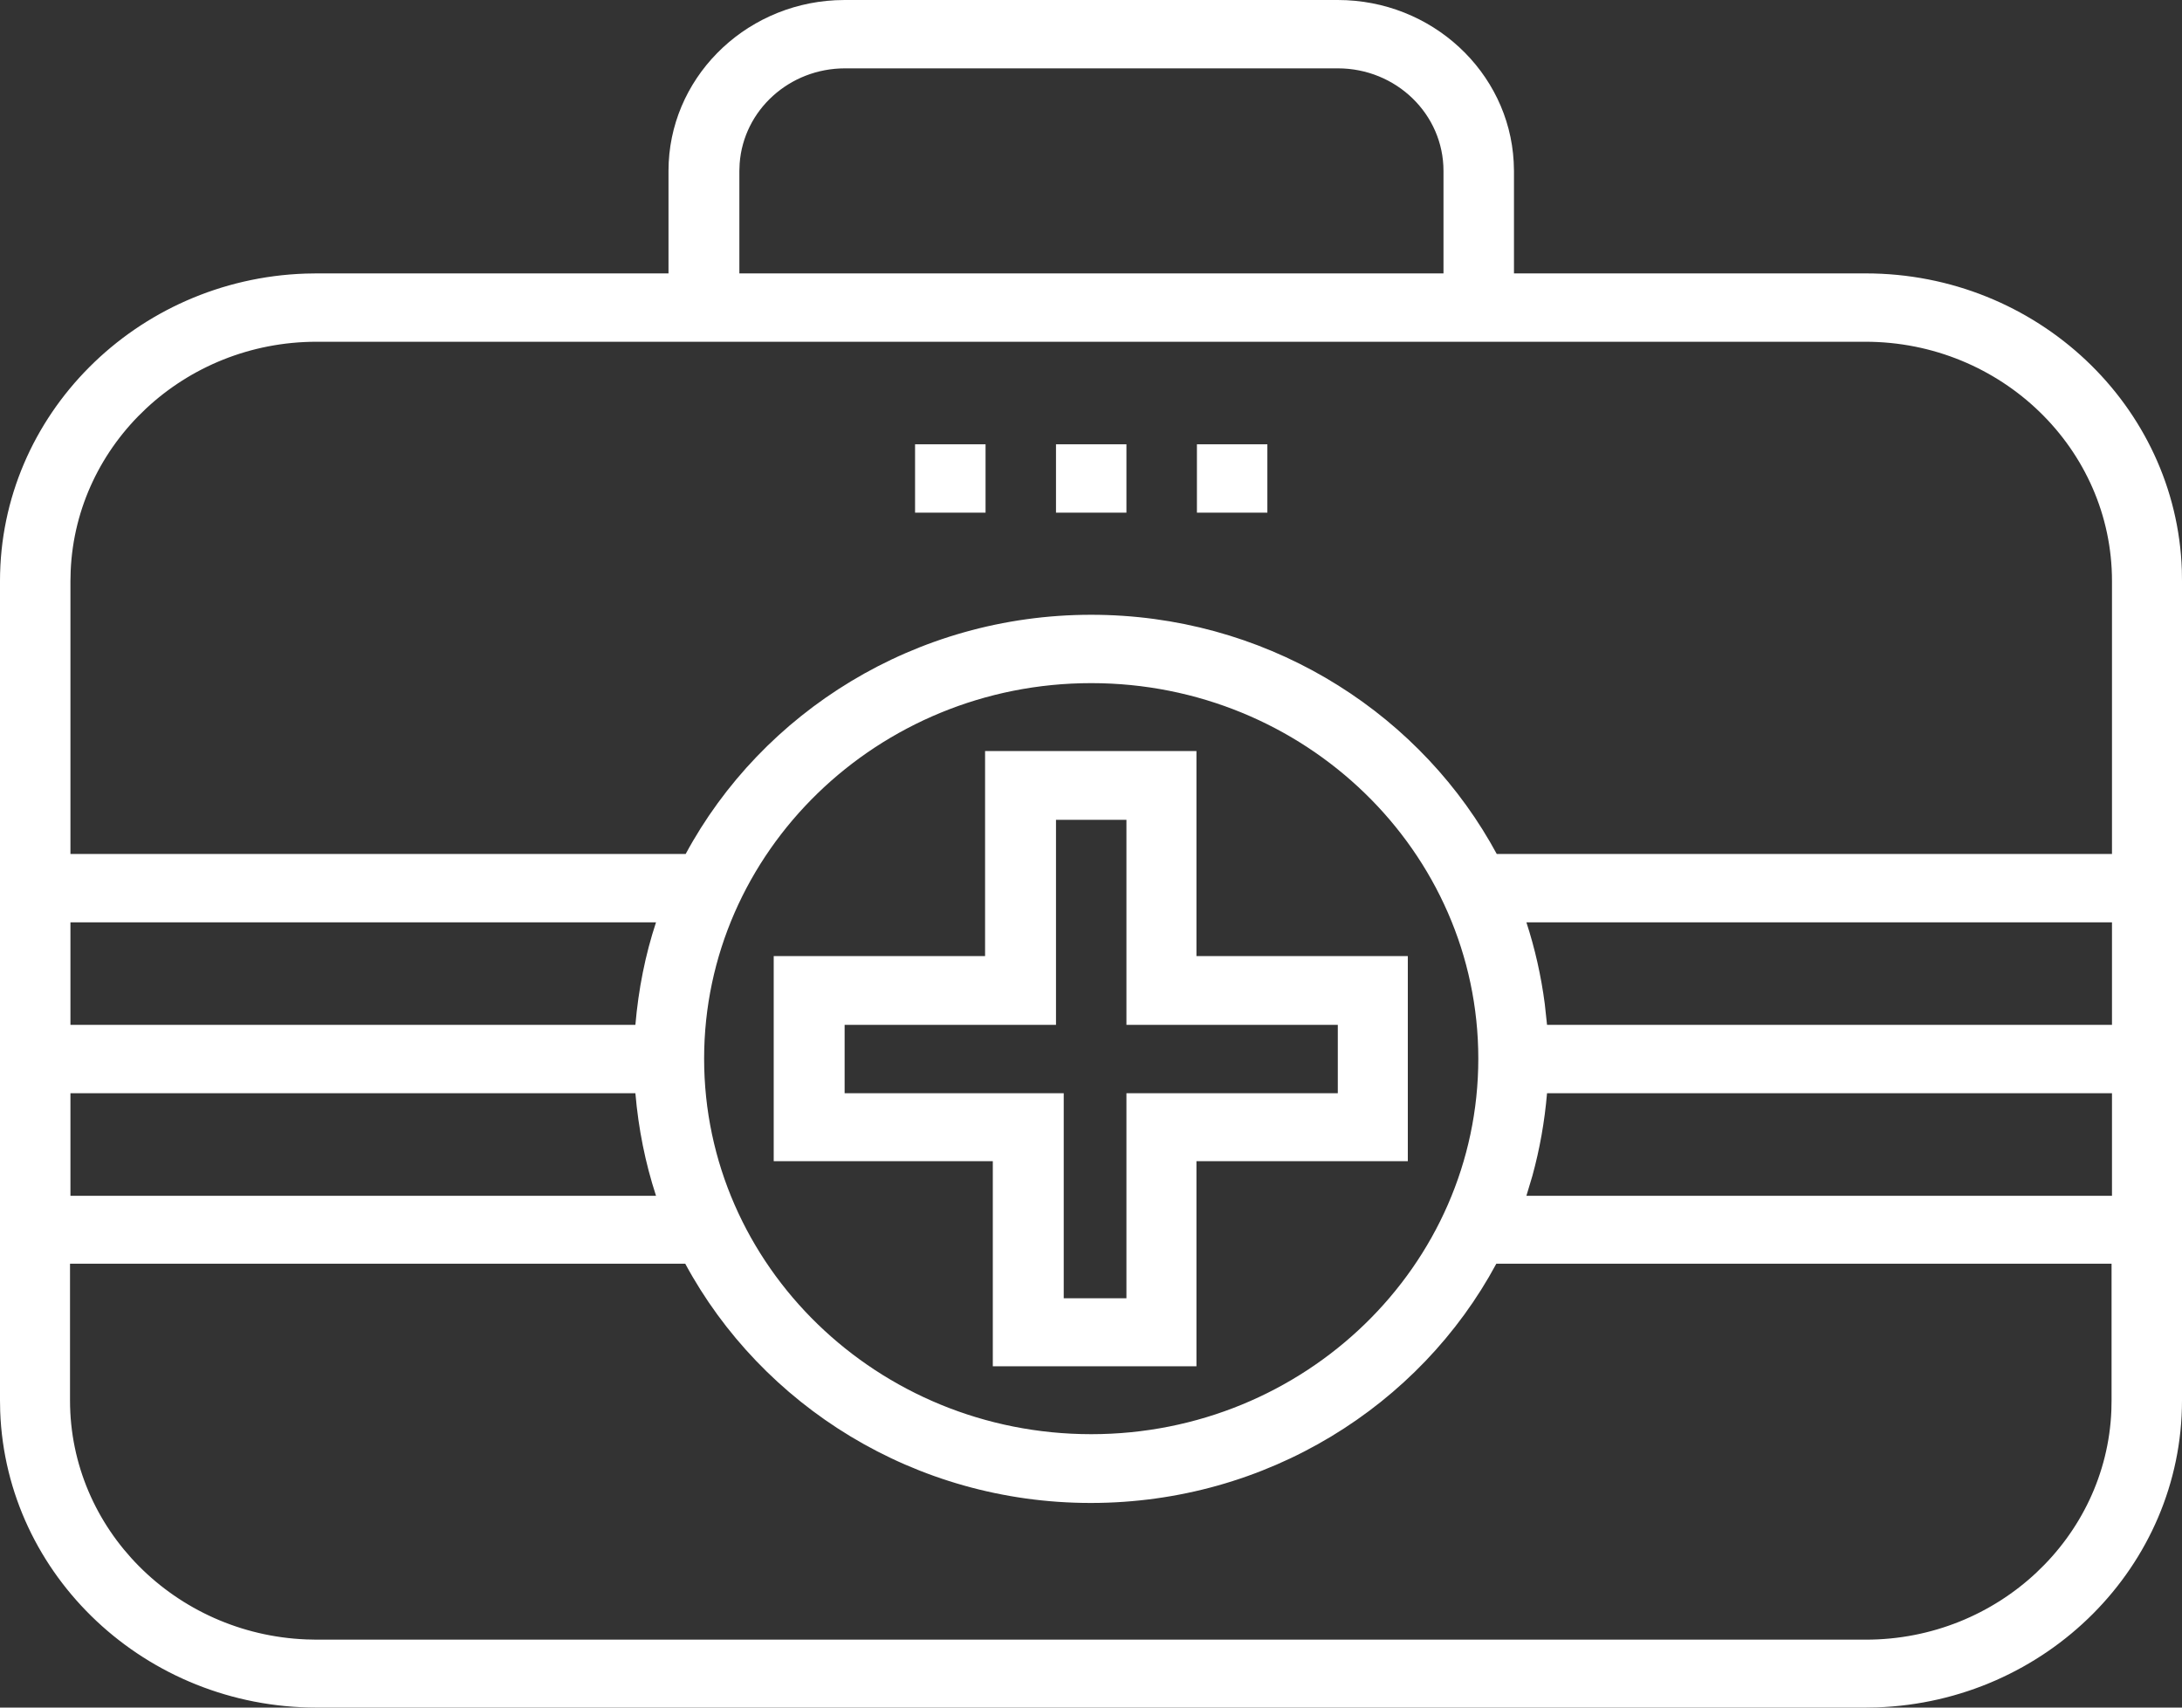 <?xml version="1.0" encoding="UTF-8"?>
<svg width="46px" height="36px" viewBox="0 0 46 36" version="1.1" xmlns="http://www.w3.org/2000/svg" xmlns:xlink="http://www.w3.org/1999/xlink">
    <rect x="0" y="0" width="46" height="36" fill="#333333" stroke="none"/>
    <!-- Generator: Sketch 58 (84663) - https://sketch.com -->
    <title>icon /48 / ic_design</title>
    <desc>Created with Sketch.</desc>
    <g id="Symbols" stroke="none" stroke-width="1" fill="none" fill-rule="evenodd">
        <g id="elements-/-blocks-/-why_vinfotech" transform="translate(-820, -74)" fill="#FFFFFF" fill-rule="nonzero">
            <g id="icon-/48-/-ic_design" transform="translate(819, 68)">
                <path d="M29.203,6 C31.184,6 32.809,7.514 32.911,9.412 L32.917,9.603 L32.917,11.764 L40.334,11.764 C43.933,11.764 46.881,14.55 46.997,18.022 L47,18.249 L47,35.524 C47,39.014 44.14,41.873 40.564,41.996 L40.325,42 L7.675,42 C4.078,42 1.131,39.225 1.004,35.756 L1,35.524 L1,18.249 C1,14.749 3.872,11.888 7.441,11.768 L7.675,11.764 L15.093,11.764 L15.093,9.603 C15.093,7.681 16.653,6.105 18.609,6.005 L18.806,6 L29.203,6 Z M15.446,32.642 L2.476,32.642 L2.476,35.524 C2.476,38.238 4.695,40.452 7.456,40.563 L7.675,40.568 L40.334,40.568 C43.123,40.568 45.404,38.415 45.511,35.737 L45.515,35.524 L45.515,32.642 L32.545,32.642 C30.933,35.638 27.709,37.686 23.995,37.686 C20.282,37.686 17.058,35.629 15.446,32.642 Z M24.005,20.402 C19.503,20.402 15.844,23.96 15.844,28.319 C15.844,32.686 19.503,36.236 24.005,36.236 C28.506,36.236 32.165,32.686 32.165,28.319 C32.165,23.952 28.506,20.402 24.005,20.402 Z M26.223,21.834 L26.223,26.157 L30.679,26.157 L30.679,30.48 L26.223,30.48 L26.223,34.804 L21.93,34.804 L21.93,30.48 L17.311,30.48 L17.311,26.157 L21.767,26.157 L21.767,21.834 L26.223,21.834 Z M24.747,23.284 L23.262,23.284 L23.262,27.607 L18.806,27.607 L18.806,29.048 L23.425,29.048 L23.425,33.371 L24.747,33.371 L24.747,29.048 L29.203,29.048 L29.203,27.607 L24.747,27.607 L24.747,23.284 Z M14.395,29.048 L2.485,29.048 L2.485,31.21 L14.83,31.21 C14.603,30.515 14.459,29.795 14.395,29.048 Z M45.524,29.048 L33.614,29.048 C33.563,29.646 33.46,30.226 33.305,30.79 L33.179,31.21 L45.524,31.21 L45.524,29.048 Z M14.83,25.445 L2.485,25.445 L2.485,27.607 L14.395,27.607 C14.459,26.86 14.603,26.131 14.83,25.445 Z M45.524,25.445 L33.179,25.445 C33.36,26.001 33.489,26.573 33.566,27.162 L33.614,27.607 L45.524,27.607 L45.524,25.445 Z M40.325,13.205 L7.675,13.205 C4.886,13.205 2.605,15.349 2.49,18.036 L2.485,18.249 L2.485,24.004 L15.455,24.004 C17.067,21.017 20.291,18.961 24.005,18.961 C27.612,18.961 30.757,20.901 32.412,23.751 L32.554,24.004 L45.524,24.004 L45.524,18.249 C45.524,15.464 43.187,13.205 40.325,13.205 Z M24.747,15.367 L24.747,16.808 L23.262,16.808 L23.262,15.367 L24.747,15.367 Z M27.718,15.367 L27.718,16.808 L26.233,16.808 L26.233,15.367 L27.718,15.367 Z M21.777,15.367 L21.777,16.808 L20.291,16.808 L20.291,15.367 L21.777,15.367 Z M29.203,7.441 L18.815,7.441 C17.637,7.441 16.674,8.325 16.593,9.448 L16.587,9.603 L16.587,11.764 L31.431,11.764 L31.431,9.603 C31.431,8.408 30.435,7.441 29.203,7.441 Z" id="HIPPA/GDPR--Compliant"></path>
            </g>
        </g>
    </g>
</svg>